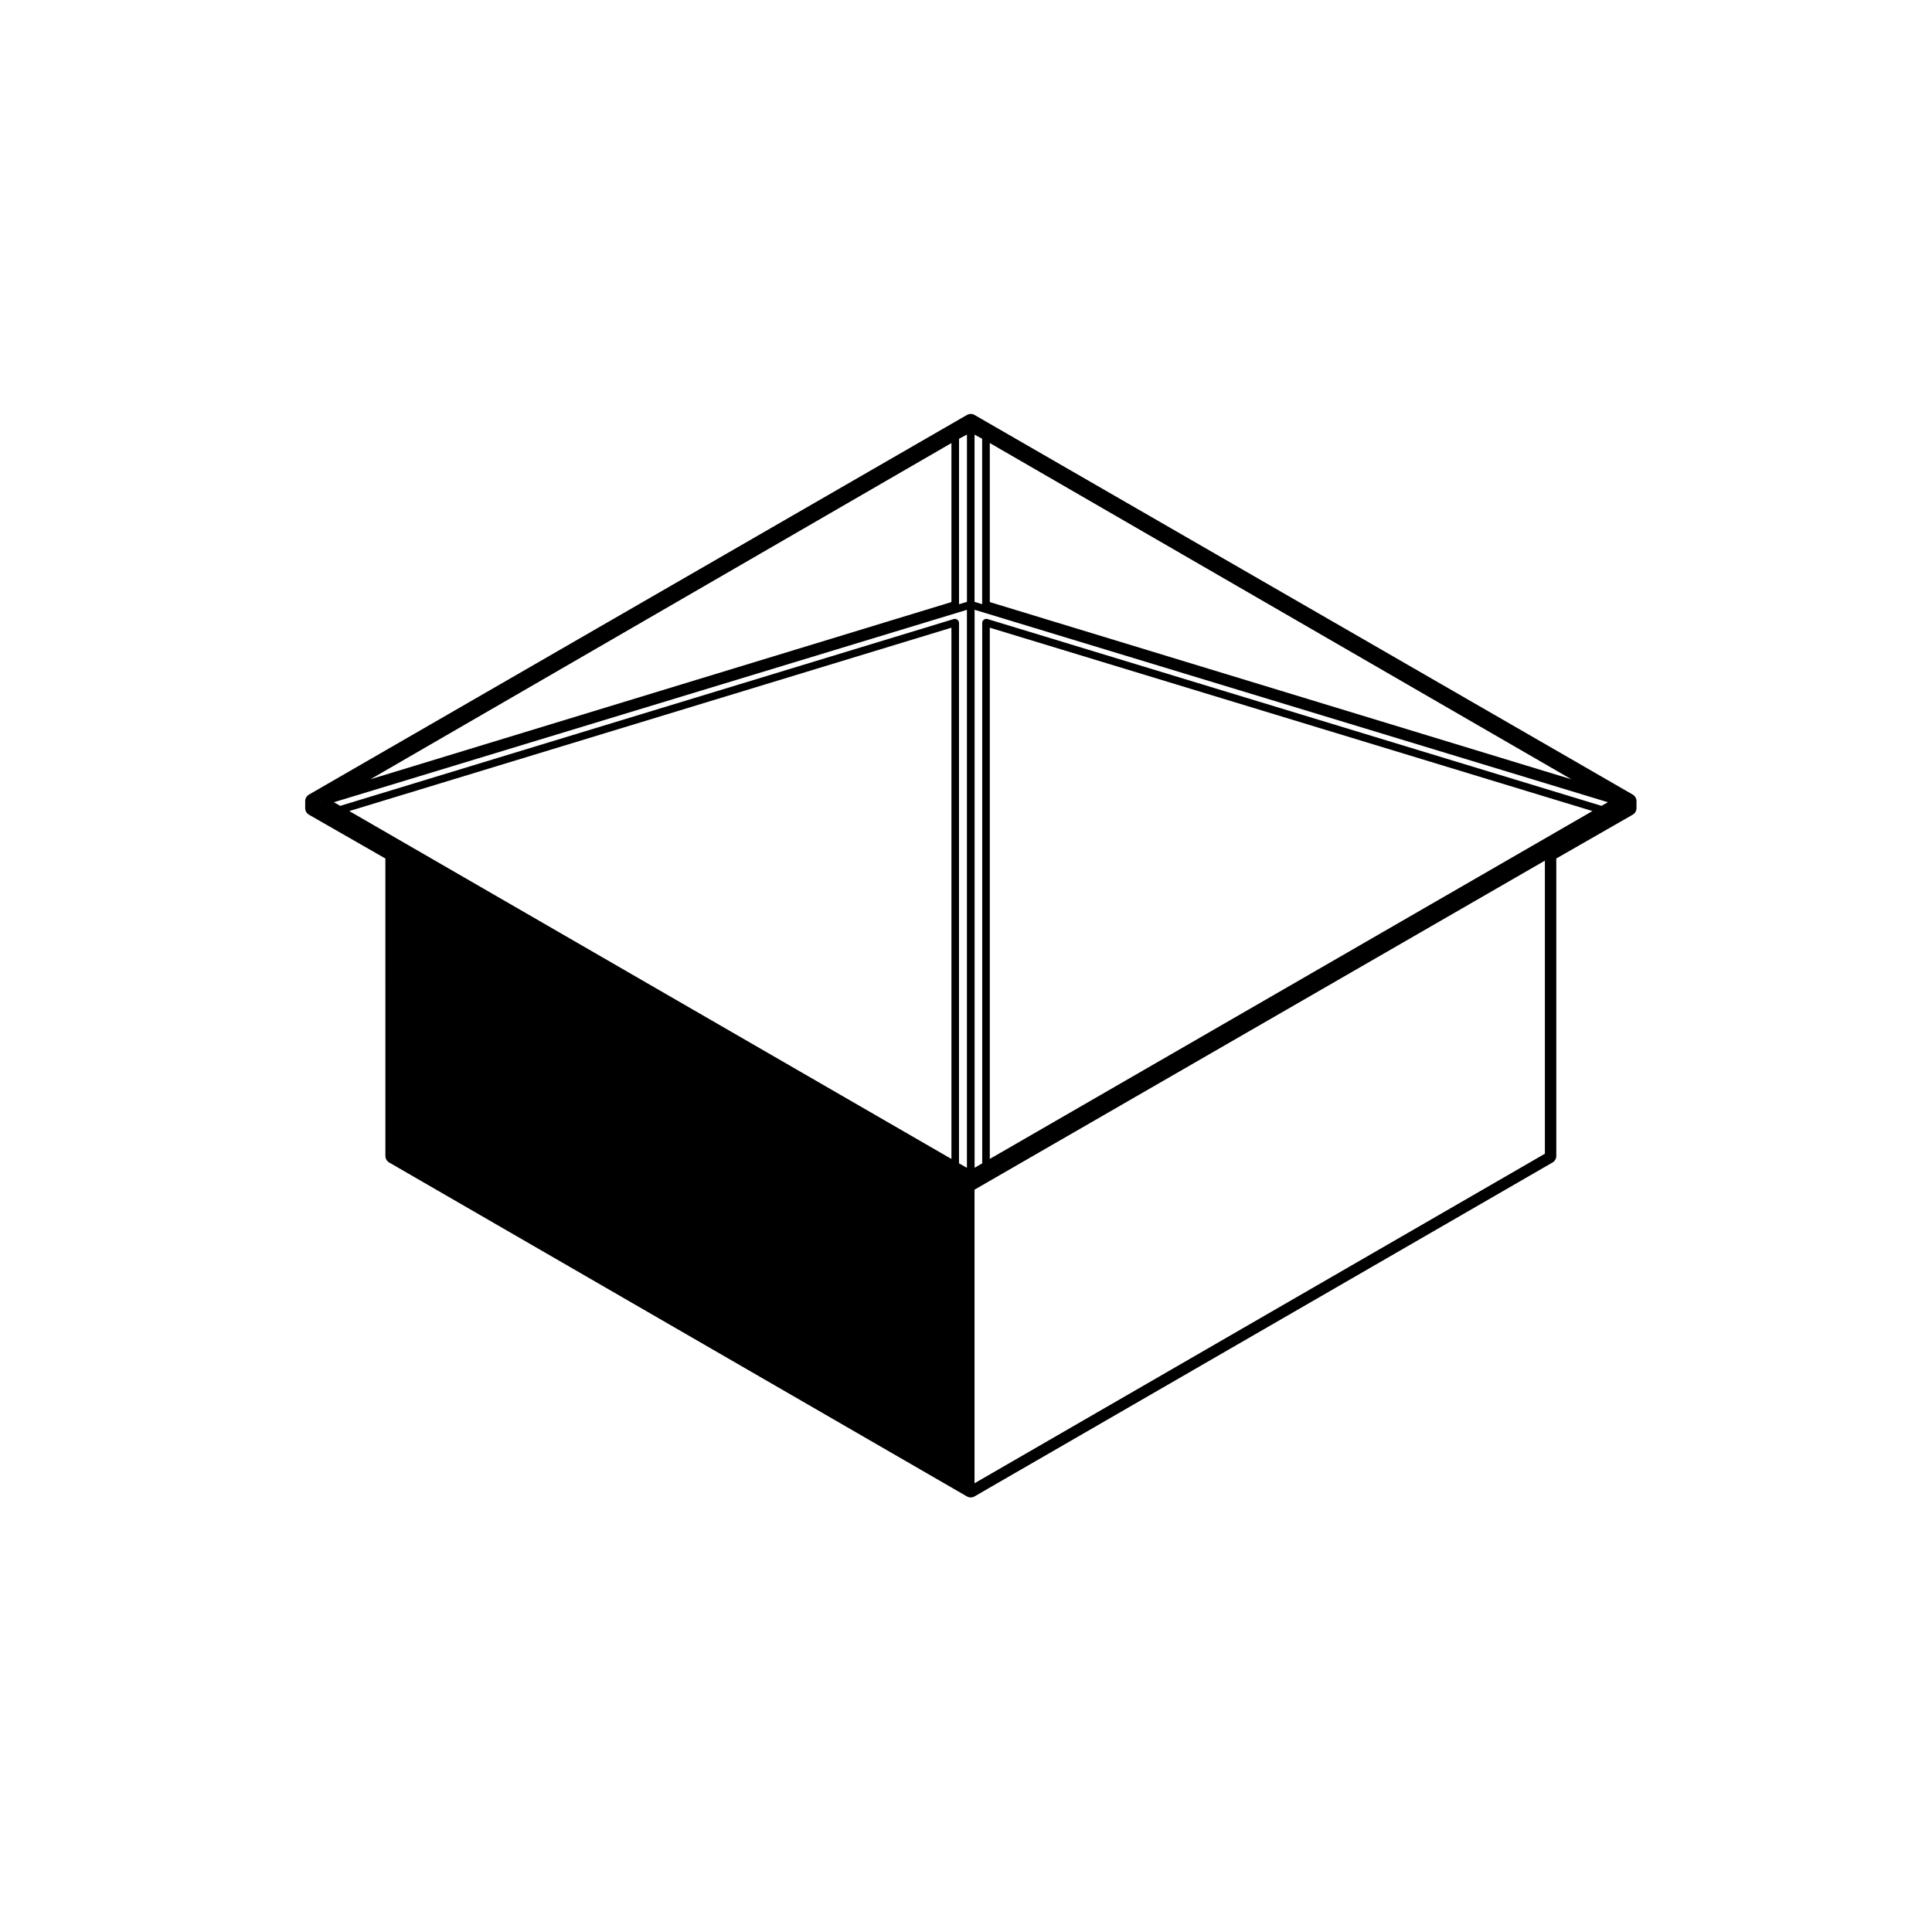 <?xml version="1.0" encoding="UTF-8"?>
<!-- Uploaded to: ICON Repo, www.iconrepo.com, Generator: ICON Repo Mixer Tools -->
<svg fill="#000000" width="800px" height="800px" version="1.1" viewBox="144 144 512 512" xmlns="http://www.w3.org/2000/svg">
 <path d="m402.26 253.97c-0.312-0.176-0.66-0.273-1.008-0.273s-0.695 0.098-1.008 0.273l-174.36 100.6c-0.621 0.359-1.008 1.027-1.008 1.75v1.84c0 0.727 0.387 1.387 1.012 1.75l20.242 11.602 0.004 78.816c0 0.719 0.383 1.379 1.008 1.75l153.1 88.488c0.312 0.176 0.66 0.273 1.008 0.273s0.695-0.098 1.008-0.273l153.17-88.488c0.625-0.363 1.008-1.027 1.008-1.75v-78.82l20.242-11.602c0.625-0.359 1.012-1.023 1.012-1.75v-1.84c0-0.719-0.387-1.387-1.008-1.75zm151.15 195.78-151.15 87.328v-77.801l151.15-87.195zm-149.13-189.47v43.832l-2.016-0.613v-44.316zm-4.035 45.328v147.88l-2.098-1.195v-143.3c0-0.055-0.051-0.09-0.059-0.141-0.012-0.051 0.031-0.102 0.016-0.152-0.023-0.086-0.109-0.117-0.156-0.188-0.07-0.117-0.125-0.211-0.242-0.293-0.105-0.074-0.203-0.105-0.328-0.137-0.086-0.023-0.141-0.102-0.238-0.102-0.055 0-0.09 0.051-0.141 0.059-0.055 0.004-0.102-0.031-0.152-0.016l-162.68 49.535-1.691-0.957zm169.86 50.992-1.691 0.957-162.82-49.535c-0.055-0.016-0.102 0.02-0.152 0.016-0.055-0.012-0.09-0.059-0.141-0.059-0.098 0-0.152 0.074-0.238 0.102-0.121 0.035-0.227 0.059-0.328 0.137-0.105 0.082-0.172 0.172-0.242 0.293-0.047 0.074-0.133 0.105-0.156 0.188-0.016 0.055 0.023 0.102 0.016 0.152-0.012 0.051-0.059 0.09-0.059 0.141v143.31l-2.016 1.168v-147.87zm-173.97 94.535-159.57-92.195 159.57-48.594zm10.168-140.79 159.71 48.594-159.71 92.191zm0-6.789v-42.145l154.12 89.105zm-6.051-0.062-2.098 0.641v-43.852l2.098-1.117zm-4.117 0.062-153.97 46.957 153.97-89.094zm177.45 52.805c0-0.02-0.012-0.035-0.012-0.055 0-0.016 0.012-0.031 0.004-0.047l0.09 0.051zm-344.58-0.098c0 0.016 0.004 0.031 0.004 0.047 0 0.02-0.012 0.035-0.012 0.055l-0.086-0.051z"/>
</svg>